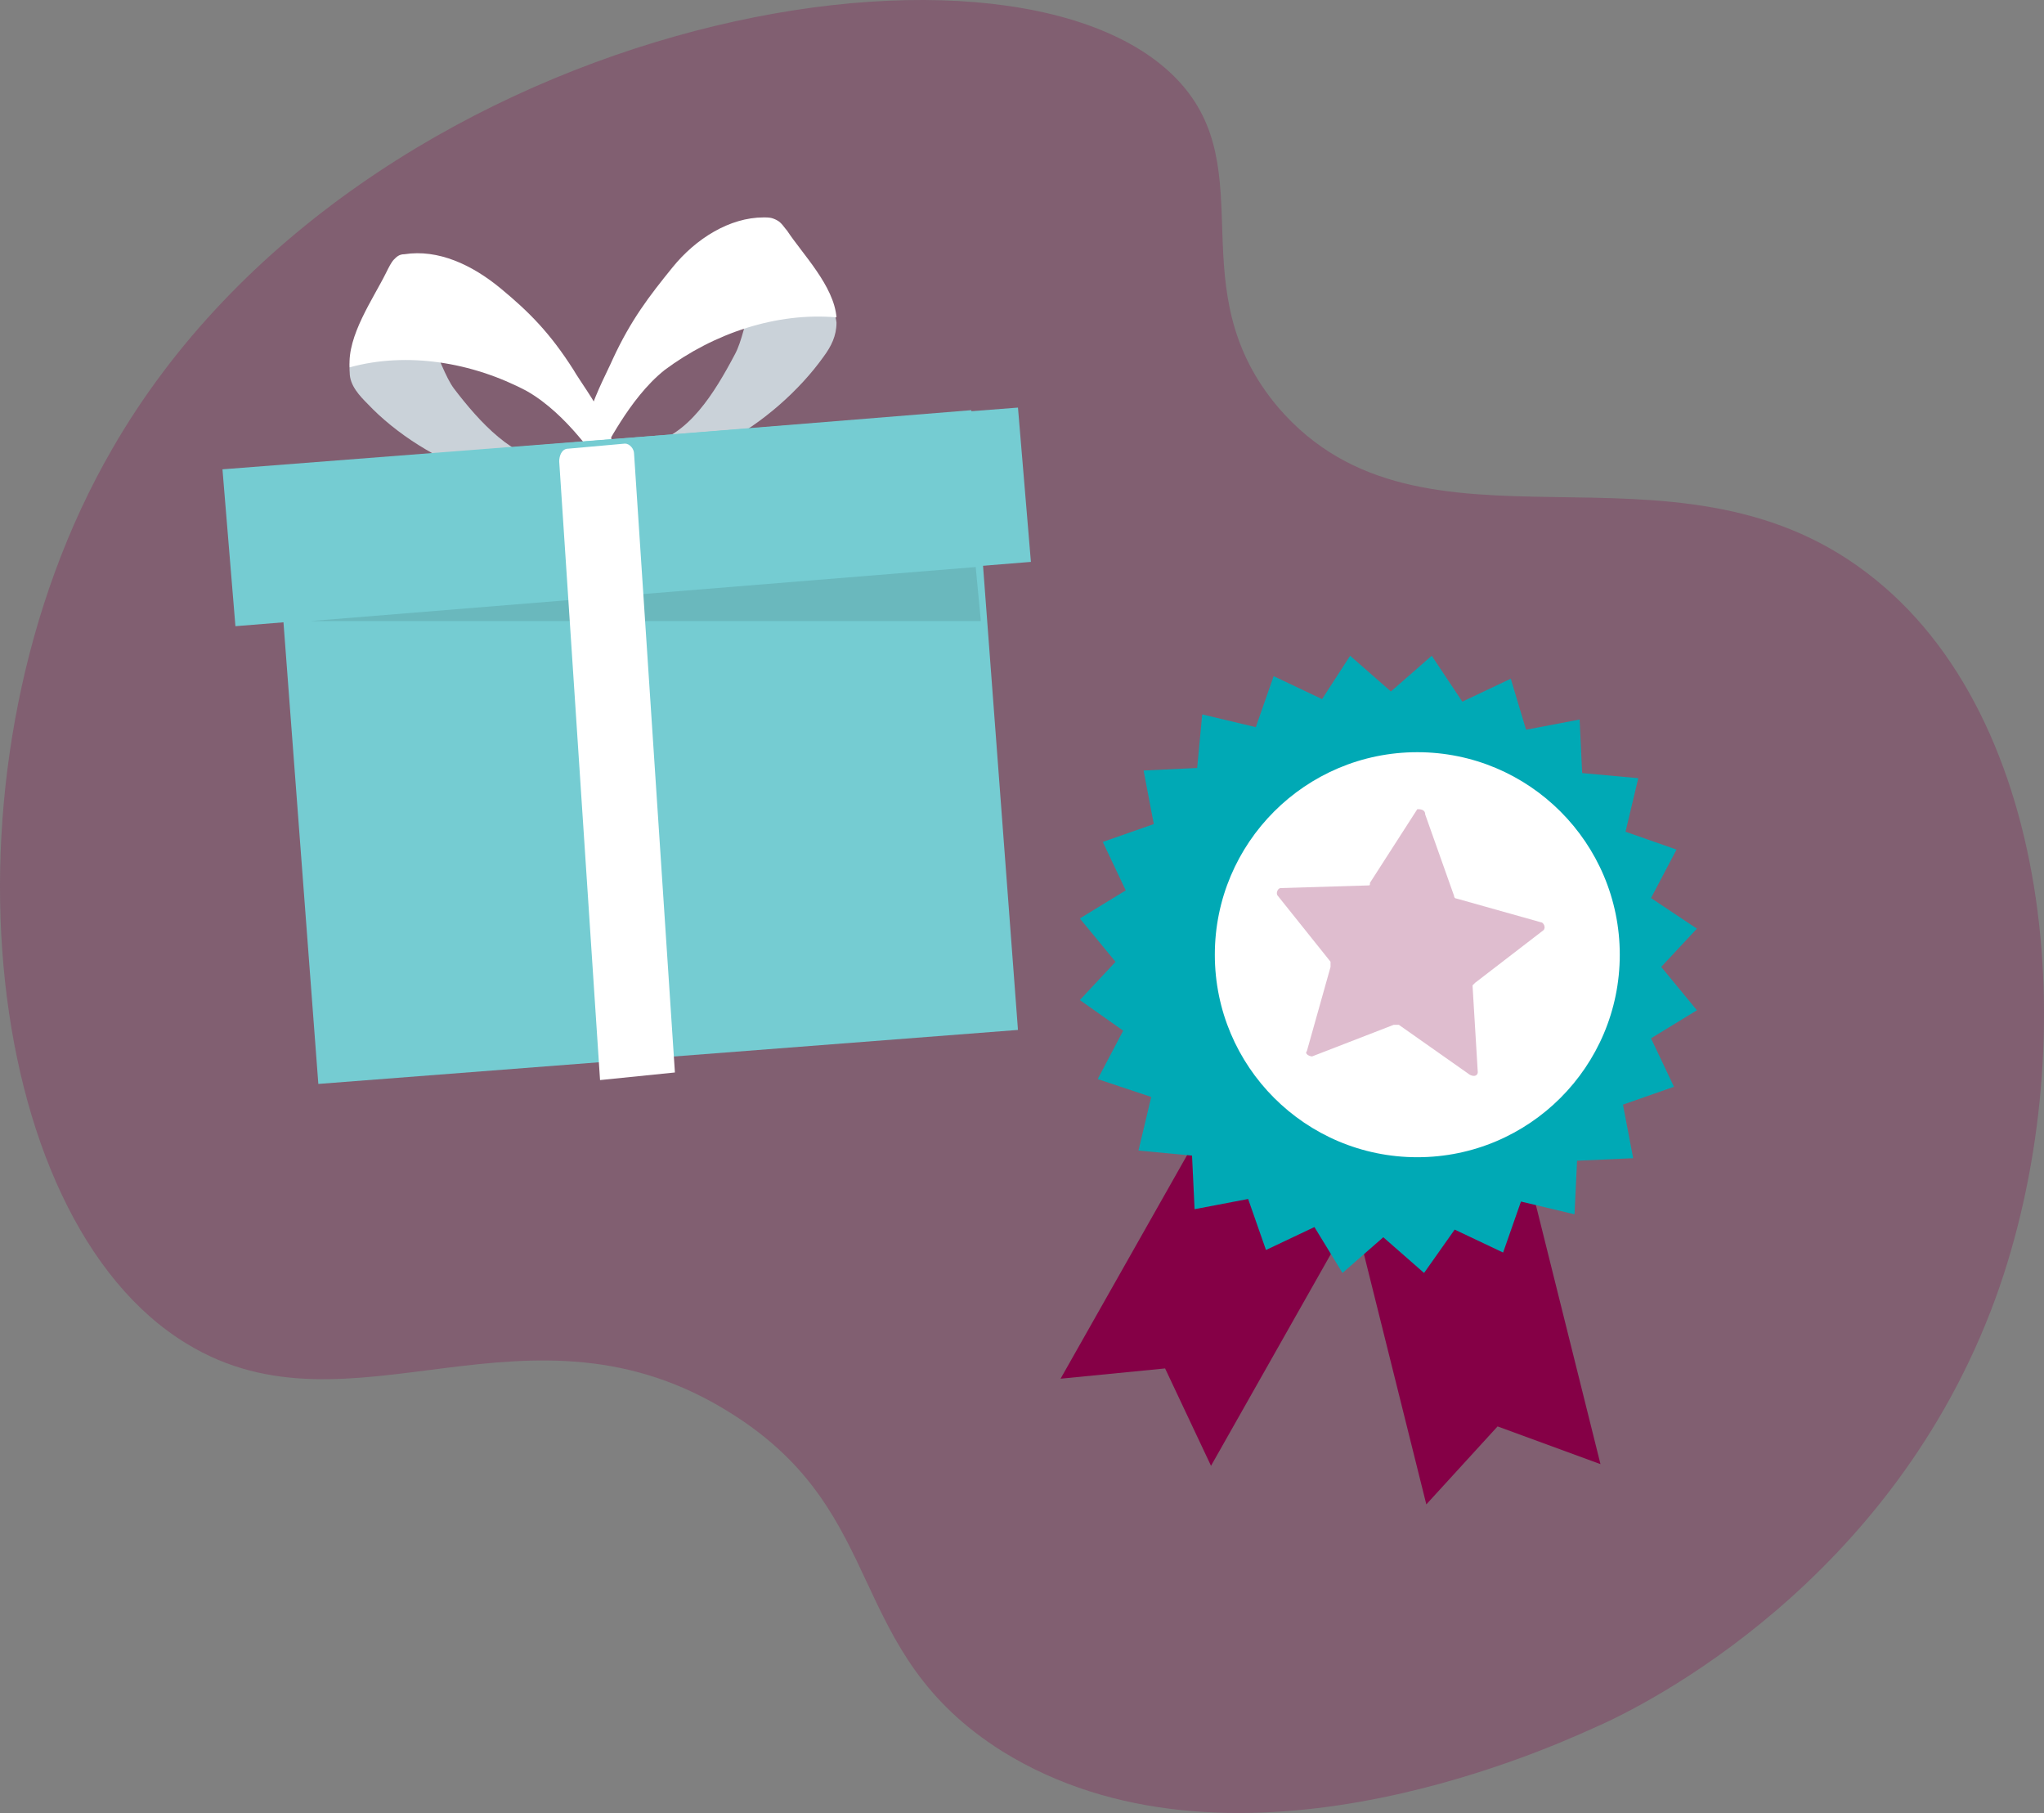 <?xml version="1.0" encoding="UTF-8"?>
<svg width="106px" height="94px" viewBox="0 0 106 94" version="1.1" xmlns="http://www.w3.org/2000/svg" xmlns:xlink="http://www.w3.org/1999/xlink">
    <rect x="0" y="0" width="106" height="94" fill="#808080" stroke="none"/>
    <title>D5AF0E8B-62E2-41A4-8D79-36E4BCE489C9</title>
    <g id="HOMEPAGE" stroke="none" stroke-width="1" fill="none" fill-rule="evenodd">
        <g id="Diabetes-V3" transform="translate(-991, -1374)" fill-rule="nonzero">
            <g id="prize" transform="translate(991, 1374)">
                <path d="M103.5,67.272 C98.148,81.98 85.436,88.398 82.626,89.602 C79.682,90.939 63.625,98.025 51.983,90.805 C43.687,85.59 46.229,78.503 37.933,73.289 C27.362,66.603 18.263,74.893 9.699,69.678 C-1.139,63.126 -3.548,39.459 5.819,23.28 C18.665,0.95 52.385,-5.067 61.082,4.159 C65.498,8.839 61.082,14.99 66.301,21.141 C73.794,29.832 86.64,21.943 96.81,29.698 C106.712,37.186 108.05,54.702 103.5,67.272 Z" id="Path" fill="#850046" opacity="0.26"></path>
                <g id="Group" transform="translate(18, 11)">
                    <g transform="translate(12.15, 0)" id="Path">
                        <path d="M13.23,5.727 C13.23,6.409 12.96,6.955 12.555,7.5 C10.125,10.909 4.725,14.591 1.08,12.273 C1.485,12.136 2.565,12.273 3.51,12 C5.535,11.591 6.885,9.409 7.965,7.364 C8.64,6.136 8.91,2.727 10.125,2.182 C11.34,1.909 13.095,4.5 13.23,5.727 Z" fill="#CAD2D9"></path>
                        <path d="M1.62,7.636 C2.565,5.591 3.51,4.364 4.725,2.864 C5.94,1.364 7.695,0.273 9.45,0.273 C9.72,0.273 9.855,0.273 10.125,0.409 C10.395,0.545 10.53,0.818 10.665,0.955 C11.475,2.182 13.095,3.818 13.23,5.455 C10.125,5.182 6.885,6.273 4.32,8.182 C2.43,9.682 1.215,12.409 1.08,12.409 C-0.945,12.409 1.215,8.591 1.62,7.636 Z" fill="#FFFFFF"></path>
                    </g>
                    <g transform="translate(0, 1.364)" id="Path">
                        <path d="M0.135,6.955 C0.135,7.636 0.675,8.182 1.08,8.591 C3.915,11.591 9.855,14.318 13.095,11.455 C12.69,11.455 11.61,11.591 10.665,11.591 C8.64,11.455 6.885,9.545 5.535,7.773 C4.725,6.682 3.915,3.273 2.565,3 C1.35,2.864 1.55295221e-12,5.591 0.135,6.955 Z" fill="#CAD2D9"></path>
                        <path d="M11.745,6.818 C10.53,4.909 9.45,3.818 7.965,2.591 C6.48,1.364 4.725,0.545 2.97,0.818 C2.7,0.818 2.565,0.955 2.43,1.091 C2.295,1.227 2.16,1.5 2.025,1.773 C1.35,3.136 1.3390955e-12,5.045 0.135,6.682 C3.105,5.864 6.48,6.409 9.315,7.909 C11.475,9.136 12.96,11.591 13.095,11.591 C14.985,11.182 12.285,7.773 11.745,6.818 Z" fill="#FFFFFF"></path>
                    </g>
                </g>
                <g id="Group" transform="translate(11, 21)" fill="#75CCD2">
                    <polygon id="Path" points="41.791 32.4 5.509 35.2 3.091 3.2 39.372 0.267"></polygon>
                    <polygon id="Path" points="42.462 8.133 1.209 11.467 0.537 3.333 41.791 0.133"></polygon>
                </g>
                <g id="Group" opacity="0.1" transform="translate(16, 29)" fill="#000000">
                    <g id="Path">
                        <polygon points="0.109 3.2 34.599 0.4 34.866 3.2"></polygon>
                    </g>
                </g>
                <path d="M35,55.606 L31.118,56 L29,23.92 C29,23.657 29.118,23.263 29.471,23.263 L32.412,23 C32.647,23 32.882,23.263 32.882,23.526 L35,55.606 Z" id="Path" fill="#FFFFFF"></path>
                <polygon id="Path" fill="#850046" points="62.802 76 71 61.517 67.033 59.259 63.198 57 55 71.483 60.421 70.951"></polygon>
                <polygon id="Path" fill="#850046" points="73.968 78 70 62.087 74.516 61.043 79.032 60 83 75.913 77.663 73.957"></polygon>
                <polygon id="Path" fill="#00A9B5" points="85.62 53.835 88 52.38 86.149 50.132 88 48.149 85.62 46.562 86.942 44.05 84.298 43.124 84.959 40.347 82.05 40.083 81.917 37.306 79.14 37.835 78.347 35.19 75.835 36.38 74.248 34 72.132 35.851 70.017 34 68.562 36.248 66.05 35.058 65.124 37.702 62.347 37.041 62.083 39.818 59.306 39.95 59.835 42.727 57.19 43.653 58.38 46.165 56 47.62 57.851 49.868 56 51.851 58.248 53.438 56.926 55.95 59.702 56.876 59.041 59.653 61.818 59.917 61.95 62.694 64.727 62.165 65.653 64.81 68.165 63.62 69.62 66 71.736 64.149 73.851 66 75.438 63.752 77.95 64.942 78.876 62.298 81.653 62.959 81.785 60.182 84.694 60.05 84.165 57.273 86.81 56.347"></polygon>
                <circle id="Oval" fill="#FFFFFF" cx="73.5" cy="49.5" r="10.5"></circle>
                <g id="Group" opacity="0.26" transform="translate(66, 41)" fill="#850046">
                    <g id="Path">
                        <path d="M7.909,1.227 L9.409,5.455 C9.409,5.591 9.545,5.591 9.545,5.591 L13.909,6.818 C14.045,6.818 14.182,7.091 14.045,7.227 L10.5,9.955 C10.5,9.955 10.364,10.091 10.364,10.091 L10.636,14.591 C10.636,14.727 10.5,14.864 10.227,14.727 L6.545,12.136 C6.545,12.136 6.409,12.136 6.273,12.136 L2.045,13.773 C1.909,13.773 1.636,13.636 1.773,13.5 L3,9.136 C3,9 3,9 3,8.864 L0.273,5.455 C0.136,5.318 0.273,5.045 0.409,5.045 L4.909,4.909 C5.045,4.909 5.045,4.909 5.045,4.773 L7.5,0.955 C7.636,0.955 7.909,0.955 7.909,1.227 Z"></path>
                    </g>
                </g>
            </g>
        </g>
    </g>
</svg>